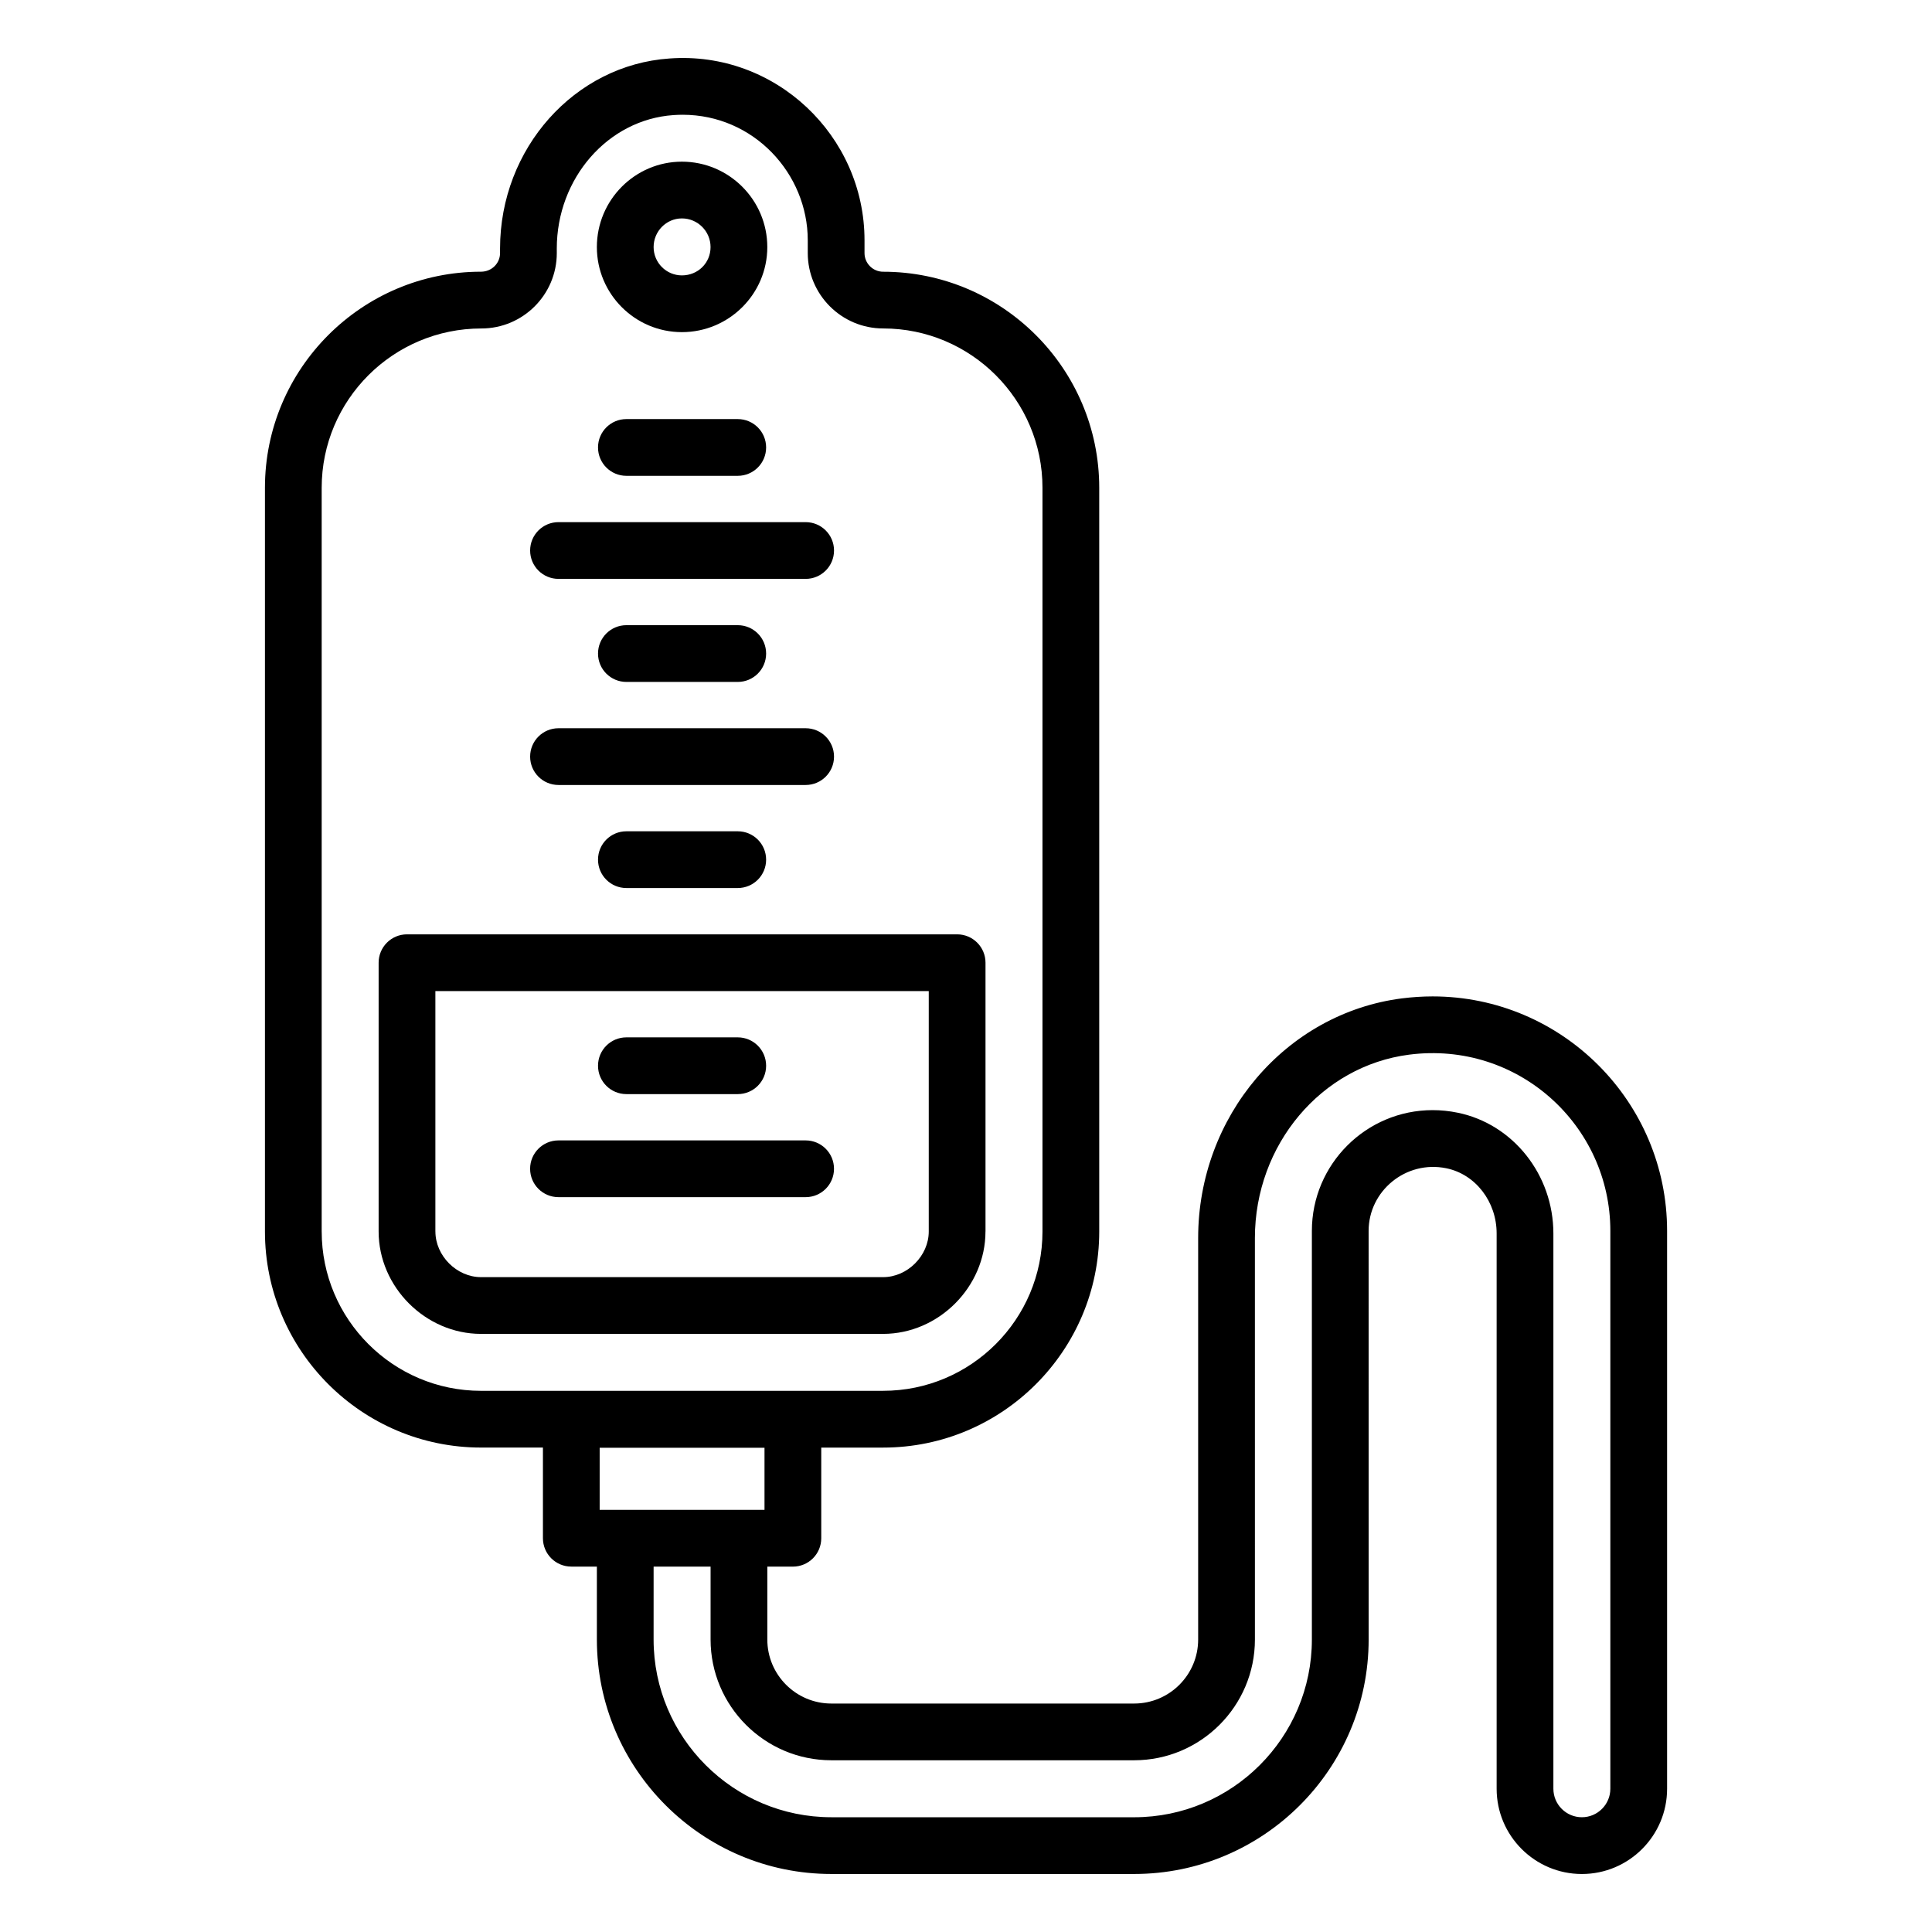 <?xml version="1.0" encoding="UTF-8"?>
<!-- Uploaded to: SVG Repo, www.svgrepo.com, Generator: SVG Repo Mixer Tools -->
<svg fill="#000000" width="800px" height="800px" version="1.1" viewBox="144 144 512 512" xmlns="http://www.w3.org/2000/svg">
 <g>
  <path d="m405.17 470.36v-71.23c0-4.156-3.363-7.519-7.519-7.519h-145.79c-4.156 0-7.519 3.363-7.519 7.519v71.23c0 14.707 12.426 27.133 27.125 27.133h106.57c14.699 0 27.125-12.426 27.125-27.133zm-145.79 0v-63.711h130.75v63.711c0 6.441-5.648 12.094-12.086 12.094h-106.57c-6.441 0-12.086-5.656-12.086-12.094z"/>
  <path d="m324.71 232.02c12.477 0 22.633-10.113 22.633-22.543 0-12.477-10.156-22.633-22.633-22.633-12.426 0-22.535 10.156-22.535 22.633 0 12.434 10.109 22.543 22.535 22.543zm0-30.137c4.188 0 7.594 3.406 7.594 7.594 0 4.207-3.332 7.504-7.594 7.504-4.133 0-7.496-3.363-7.496-7.504 0-4.184 3.363-7.594 7.496-7.594z"/>
  <path d="m515.52 408.58c-30.781 3.949-53.996 31.254-53.996 63.512v106.4c0 9.355-7.609 16.965-16.965 16.965h-80.246c-9.355 0-16.965-7.609-16.965-16.965l0.004-19.32h6.769c4.156 0 7.519-3.363 7.519-7.519v-24.027h16.406c31.578 0 57.262-25.688 57.262-57.262v-197.09c0-31.578-25.688-57.262-57.262-57.262-2.723 0-4.941-2.219-4.941-4.941v-3.398c0-27.75-23.691-50.242-51.695-48.172-25.172 1.73-44.891 23.852-44.891 50.367v1.195c0 2.723-2.219 4.941-5.043 4.941-31.578 0-57.262 25.688-57.262 57.262v197.09c0 31.578 25.688 57.262 57.262 57.262h16.406v24.027c0 4.156 3.363 7.519 7.519 7.519h6.777v19.32c0 34.266 27.875 62.141 62.141 62.141h80.246c34.266 0 62.141-27.875 62.141-62.141l-0.008-108.29c0-10.551 9.832-18.793 20.598-16.59 7.727 1.586 13.328 8.848 13.328 17.285v147.15c0 12.453 10.133 22.59 22.59 22.59 12.453 0 22.582-10.133 22.582-22.59v-147.84c0-34.266-27.875-62.141-62.145-62.141-2.699 0.004-5.43 0.18-8.133 0.523zm-286.27 61.781v-197.09c0-23.285 18.938-42.223 42.328-42.223 11.016 0 19.98-8.965 19.98-19.98l-0.004-1.199c0-18.637 13.562-34.176 30.902-35.367 0.824-0.059 1.637-0.09 2.445-0.09 18.844 0 33.164 15.598 33.164 33.258v3.394c0 11.016 8.965 19.98 19.98 19.98 23.285 0 42.223 18.938 42.223 42.223v197.09c0 23.285-18.938 42.223-42.223 42.223l-106.57 0.004c-23.285 0-42.223-18.938-42.223-42.223zm73.668 73.77v-16.465h43.684v16.465h-43.684zm267.84-73.934v147.84c0 4.164-3.387 7.551-7.543 7.551-4.164 0-7.551-3.387-7.551-7.551v-147.14c0-15.547-10.664-29.012-25.355-32.016-2.203-0.457-4.434-0.684-6.644-0.684-17.645 0-32.004 14.355-32.004 32.004v108.29c0 25.973-21.125 47.102-47.102 47.102l-80.246-0.004c-25.973 0-47.102-21.125-47.102-47.102l0.004-19.32h15.098v19.32c0 17.645 14.355 32.004 32.004 32.004h80.246c17.645 0 32.004-14.355 32.004-32.004l-0.004-106.4c0-24.711 17.574-45.602 40.867-48.59 28.801-3.707 53.328 18.684 53.328 46.695z"/>
  <path d="m310 255.06c-4.156 0-7.519 3.363-7.519 7.519s3.363 7.519 7.519 7.519h29.512c4.156 0 7.519-3.363 7.519-7.519s-3.363-7.519-7.519-7.519z"/>
  <path d="m310 309.68c-4.156 0-7.519 3.363-7.519 7.519s3.363 7.519 7.519 7.519h29.512c4.156 0 7.519-3.363 7.519-7.519s-3.363-7.519-7.519-7.519z"/>
  <path d="m310 364.3c-4.156 0-7.519 3.363-7.519 7.519s3.363 7.519 7.519 7.519h29.512c4.156 0 7.519-3.363 7.519-7.519s-3.363-7.519-7.519-7.519z"/>
  <path d="m310 433.95h29.512c4.156 0 7.519-3.363 7.519-7.519s-3.363-7.519-7.519-7.519h-29.512c-4.156 0-7.519 3.363-7.519 7.519s3.363 7.519 7.519 7.519z"/>
  <path d="m292.01 297.41h65.496c4.156 0 7.519-3.363 7.519-7.519s-3.363-7.519-7.519-7.519h-65.496c-4.156 0-7.519 3.363-7.519 7.519s3.363 7.519 7.519 7.519z"/>
  <path d="m292.01 352.03h65.496c4.156 0 7.519-3.363 7.519-7.519s-3.363-7.519-7.519-7.519h-65.496c-4.156 0-7.519 3.363-7.519 7.519s3.363 7.519 7.519 7.519z"/>
  <path d="m357.5 446.22h-65.496c-4.156 0-7.519 3.363-7.519 7.519s3.363 7.519 7.519 7.519h65.496c4.156 0 7.519-3.363 7.519-7.519s-3.363-7.519-7.519-7.519z"/>
 </g>
</svg>